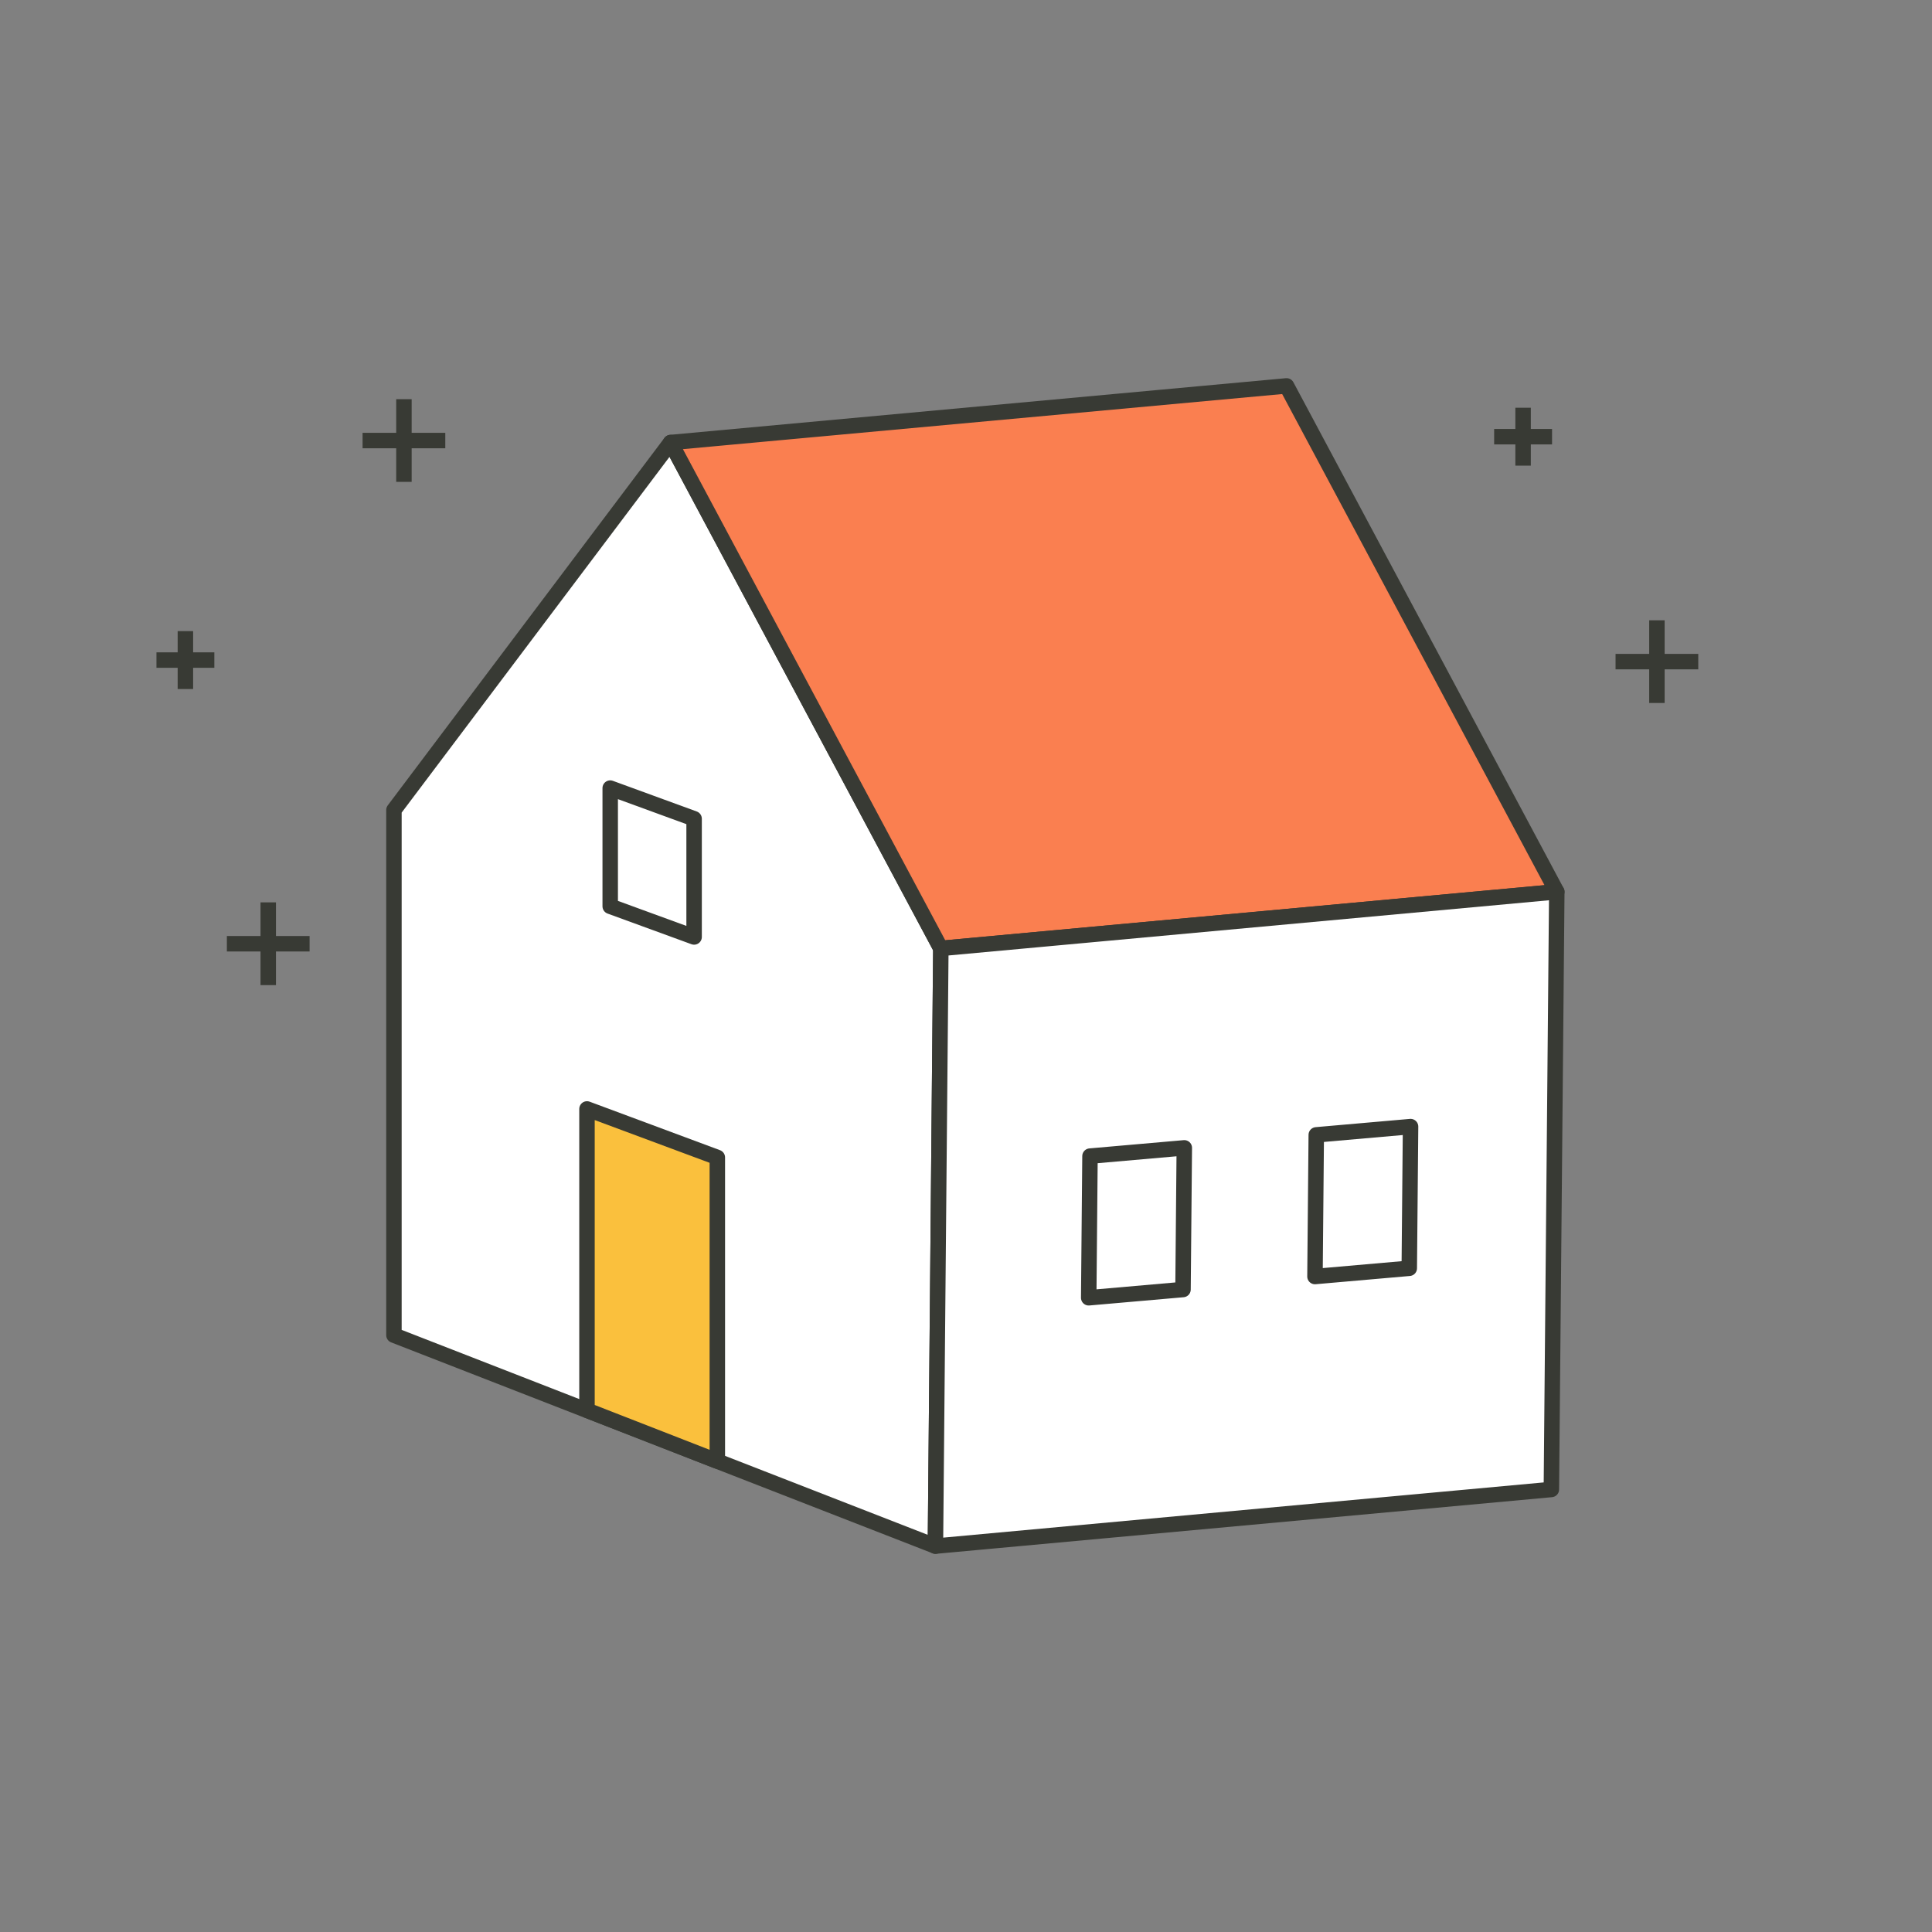 <?xml version="1.0" encoding="UTF-8"?><svg id="_レイヤー_2" xmlns="http://www.w3.org/2000/svg" width="250" height="250" viewBox="0 0 250 250"><rect x="0" y="0" width="250" height="250" fill="#808080" stroke="none"/><defs><style>.cls-1{fill:none;stroke-width:0px;}.cls-2{fill:#fff;}.cls-2,.cls-3,.cls-4{stroke:#383a34;stroke-linejoin:round;stroke-width:2px;}.cls-3{fill:#fac03d;}.cls-4{fill:#fa7f50;}</style></defs><g id="_レイアウト"><rect class="cls-1" y="0" width="250" height="250"/><polygon class="cls-2" points="121.043 200.066 50.975 172.77 50.975 104.816 86.778 57.263 121.745 122.725 121.043 200.066"/><polygon class="cls-4" points="201.448 115.396 121.745 122.725 86.778 57.263 166.482 49.934 201.448 115.396"/><polygon class="cls-2" points="121.043 200.066 200.746 192.737 201.448 115.396 121.745 122.725 121.043 200.066"/><polygon class="cls-2" points="140.879 167.932 153.081 166.864 153.248 148.531 141.045 149.6 140.879 167.932"/><polygon class="cls-2" points="170.157 165.182 182.359 164.114 182.526 145.781 170.324 146.85 170.157 165.182"/><polygon class="cls-3" points="92.822 189.067 75.956 182.488 75.956 143.497 92.822 149.771 92.822 189.067"/><polygon class="cls-2" points="89.817 121.242 78.961 117.275 78.961 101.979 89.817 105.946 89.817 121.242"/><line class="cls-2" x1="193.341" y1="56.508" x2="200.834" y2="56.508"/><line class="cls-2" x1="197.088" y1="52.762" x2="197.088" y2="60.255"/><line class="cls-2" x1="20.244" y1="85.414" x2="27.736" y2="85.414"/><line class="cls-2" x1="23.99" y1="81.667" x2="23.99" y2="89.16"/><line class="cls-2" x1="29.357" y1="122.12" x2="40.061" y2="122.12"/><line class="cls-2" x1="34.709" y1="116.768" x2="34.709" y2="127.472"/><line class="cls-2" x1="46.917" y1="57.004" x2="57.621" y2="57.004"/><line class="cls-2" x1="52.269" y1="51.652" x2="52.269" y2="62.356"/><line class="cls-2" x1="209.052" y1="85.616" x2="219.756" y2="85.616"/><line class="cls-2" x1="214.404" y1="80.264" x2="214.404" y2="90.968"/></g></svg>